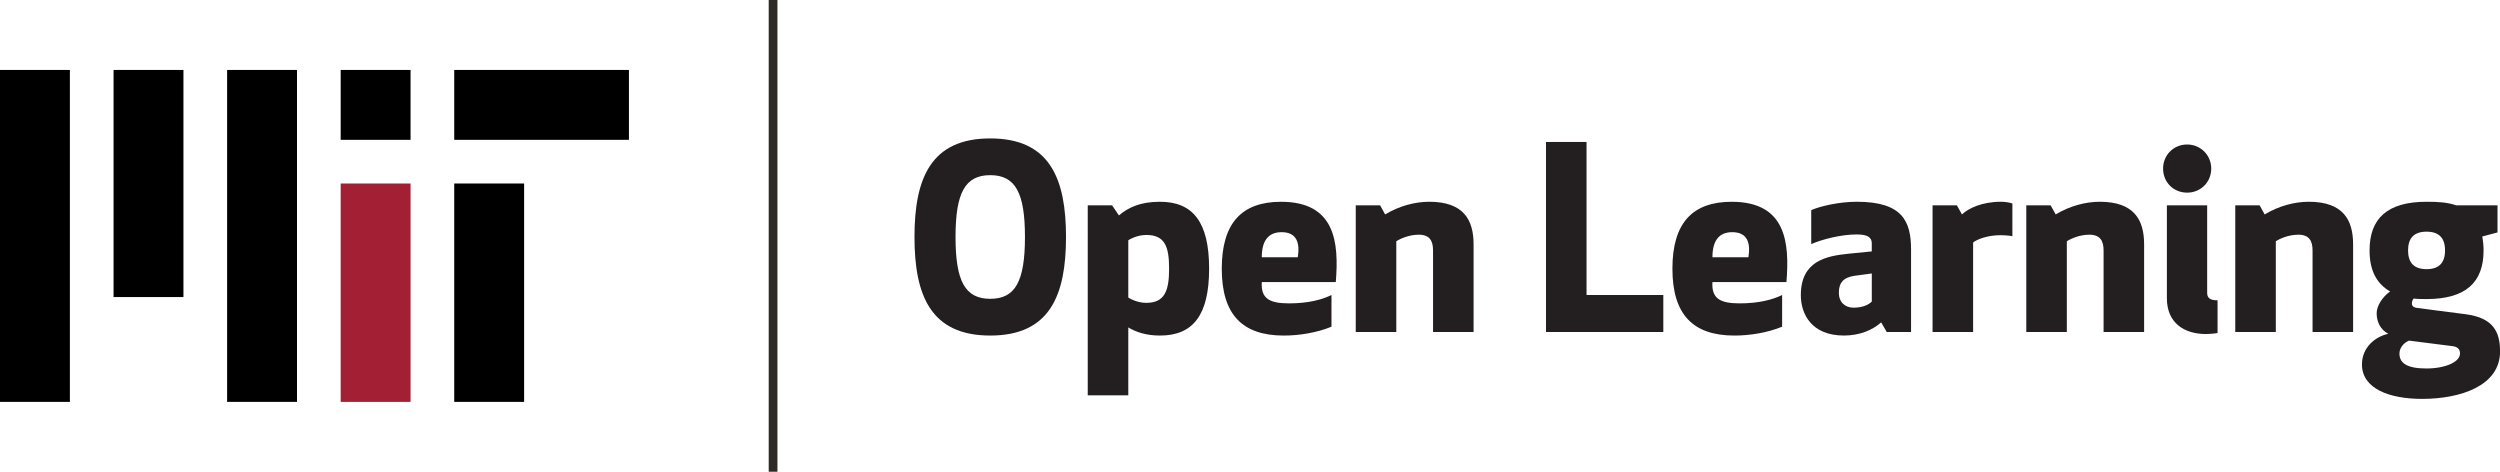 <?xml version="1.0" encoding="UTF-8"?>
<!-- Generator: Adobe Illustrator 21.1.0, SVG Export Plug-In . SVG Version: 6.00 Build 0)  -->
<svg xmlns="http://www.w3.org/2000/svg" xmlns:xlink="http://www.w3.org/1999/xlink" version="1.1" id="Layer_1" x="0px" y="0px" viewBox="0 0 286.197 54" style="enable-background:new 0 0 286.197 54;" xml:space="preserve">
<g>
	<rect x="52" y="8.007" width="20" height="8"></rect>
</g>
<g>
	<rect x="13" y="8.007" width="8" height="26"></rect>
</g>
<g>
	<rect x="26" y="8.007" width="8" height="38"></rect>
</g>
<g>
	<rect y="8.007" width="8" height="38"></rect>
</g>
<g>
	<rect x="52" y="21.007" width="8" height="25"></rect>
</g>
<g>
	<rect x="39" y="8.007" width="8" height="8"></rect>
</g>
<g>
	<rect x="39" y="21.007" style="fill:#A31F34;" width="8" height="25"></rect>
</g>
<rect x="88" style="fill:#2E2A25;" width="1" height="54"></rect>
<g>
	<path style="fill:#231F20;" d="M104.689,27.13c0-6.643,1.827-11.284,8.673-11.284s8.673,4.641,8.673,11.284   s-1.828,11.284-8.673,11.284S104.689,33.772,104.689,27.13z M109.388,27.13c0,5.076,1.103,7.077,3.974,7.077   s3.974-2.001,3.974-7.077s-1.103-7.078-3.974-7.078S109.388,22.054,109.388,27.13z"></path>
	<path style="fill:#231F20;" d="M127.31,23.504l0.783,1.16c1.016-0.87,2.379-1.566,4.699-1.566c3.771,0,5.627,2.321,5.627,7.658   c0,5.337-1.855,7.658-5.627,7.658c-1.596,0-2.756-0.406-3.626-0.929v7.774h-4.642V23.504H127.31z M129.166,34.062   c0,0,0.899,0.609,2.06,0.609c2.146,0,2.611-1.451,2.611-3.916c0-2.494-0.465-3.858-2.611-3.858c-1.16,0-2.06,0.609-2.06,0.609   V34.062z"></path>
	<path style="fill:#231F20;" d="M144.448,32.293c-0.115,1.885,0.871,2.437,3.133,2.437c2.176,0,3.801-0.435,4.845-0.957v3.626   c-1.683,0.695-3.713,1.016-5.453,1.016c-4.786,0-7.106-2.438-7.106-7.658c0-5.222,2.291-7.658,6.787-7.658   c6.207,0,6.643,4.641,6.266,9.195H144.448z M144.448,29.45h4.119c0.262-1.595-0.086-2.872-1.855-2.872   C145.146,26.579,144.448,27.623,144.448,29.45z"></path>
	<path style="fill:#231F20;" d="M157.991,23.504l0.58,1.044c1.625-0.986,3.452-1.451,5.047-1.451c3.945,0,5.076,2.088,5.076,4.873   v10.037h-4.641v-9.341c0-1.073-0.377-1.798-1.625-1.798c-1.131,0-2.146,0.464-2.581,0.754v10.385h-4.642V23.504H157.991z"></path>
	<path style="fill:#231F20;" d="M181.626,33.772h8.789v4.235h-13.43V16.252h4.641V33.772z"></path>
	<path style="fill:#231F20;" d="M196.038,32.293c-0.115,1.885,0.871,2.437,3.133,2.437c2.176,0,3.801-0.435,4.845-0.957v3.626   c-1.683,0.695-3.713,1.016-5.453,1.016c-4.786,0-7.106-2.438-7.106-7.658c0-5.222,2.291-7.658,6.787-7.658   c6.207,0,6.643,4.641,6.266,9.195H196.038z M196.038,29.45h4.119c0.262-1.595-0.086-2.872-1.855-2.872   C196.735,26.579,196.038,27.623,196.038,29.45z"></path>
	<path style="fill:#231F20;" d="M214.28,27.855c0-0.667-0.464-1.015-1.711-1.015c-1.828,0-3.945,0.551-5.222,1.102v-3.887   c0.986-0.436,3.161-0.958,5.222-0.958c5.221,0,6.207,2.233,6.207,5.482v9.428h-2.785l-0.638-1.103   c-1.044,0.929-2.523,1.509-4.265,1.509c-3.684,0-4.931-2.438-4.931-4.613c0-3.916,2.872-4.496,5.482-4.757l2.64-0.261V27.855z    M212.337,31.568c-1.305,0.174-1.828,0.812-1.828,1.943c0,1.072,0.697,1.711,1.684,1.711c0.841,0,1.624-0.232,2.088-0.696v-3.22   L212.337,31.568z"></path>
	<path style="fill:#231F20;" d="M230.375,27.042c-0.231-0.058-0.812-0.116-1.421-0.116c-1.422,0-2.697,0.493-3.075,0.841v10.24   h-4.642V23.504h2.785l0.58,1.044c0.726-0.696,2.292-1.451,4.467-1.451c0.58,0,1.103,0.116,1.306,0.203V27.042z"></path>
	<path style="fill:#231F20;" d="M234.753,23.504l0.58,1.044c1.624-0.986,3.451-1.451,5.047-1.451c3.945,0,5.076,2.088,5.076,4.873   v10.037h-4.641v-9.341c0-1.073-0.377-1.798-1.625-1.798c-1.131,0-2.146,0.464-2.582,0.754v10.385h-4.641V23.504H234.753z"></path>
	<path style="fill:#231F20;" d="M250.384,16.542c1.537,0,2.755,1.218,2.755,2.756c0,1.566-1.218,2.756-2.755,2.756   c-1.566,0-2.756-1.189-2.756-2.756C247.628,17.76,248.817,16.542,250.384,16.542z M253.864,38.123c0,0-0.609,0.116-1.334,0.116   c-2.495,0-4.468-1.276-4.468-4.09V23.504h4.612v10.008c0,0.551,0.262,0.869,1.189,0.869V38.123z"></path>
	<path style="fill:#231F20;" d="M258.677,23.504l0.58,1.044c1.625-0.986,3.452-1.451,5.048-1.451c3.944,0,5.076,2.088,5.076,4.873   v10.037h-4.642v-9.341c0-1.073-0.377-1.798-1.625-1.798c-1.131,0-2.146,0.464-2.581,0.754v10.385h-4.642V23.504H258.677z"></path>
	<path style="fill:#231F20;" d="M277.789,23.098c1.334,0,2.35,0.058,3.394,0.406h4.729v3.104l-1.741,0.464   c0.088,0.493,0.146,1.043,0.146,1.595c0,3.655-2.03,5.569-6.526,5.569c-0.522,0-1.016,0-1.479-0.059   c-0.087,0.117-0.203,0.291-0.203,0.552c0,0.29,0.174,0.464,0.58,0.522l5.599,0.725c3.046,0.406,3.916,1.914,3.916,4.264   c0,3.916-4.496,5.425-8.935,5.425c-3.654,0-6.875-1.132-6.875-3.944c0-1.973,1.538-3.191,3.018-3.51   c-0.899-0.465-1.335-1.363-1.335-2.35c0-0.812,0.609-1.828,1.538-2.495c-1.596-0.929-2.35-2.466-2.35-4.699   C271.263,25.012,273.293,23.098,277.789,23.098z M275.787,38.994c-0.609,0.231-1.102,0.841-1.102,1.479   c0,1.045,0.783,1.711,3.074,1.711c2.205,0,3.858-0.754,3.858-1.711c0-0.464-0.232-0.754-0.812-0.841L275.787,38.994z    M277.789,30.813c1.421,0,2.117-0.726,2.117-2.146c0-1.421-0.696-2.146-2.117-2.146c-1.422,0-2.118,0.725-2.118,2.146   C275.671,30.088,276.367,30.813,277.789,30.813z"></path>
</g>
</svg>
